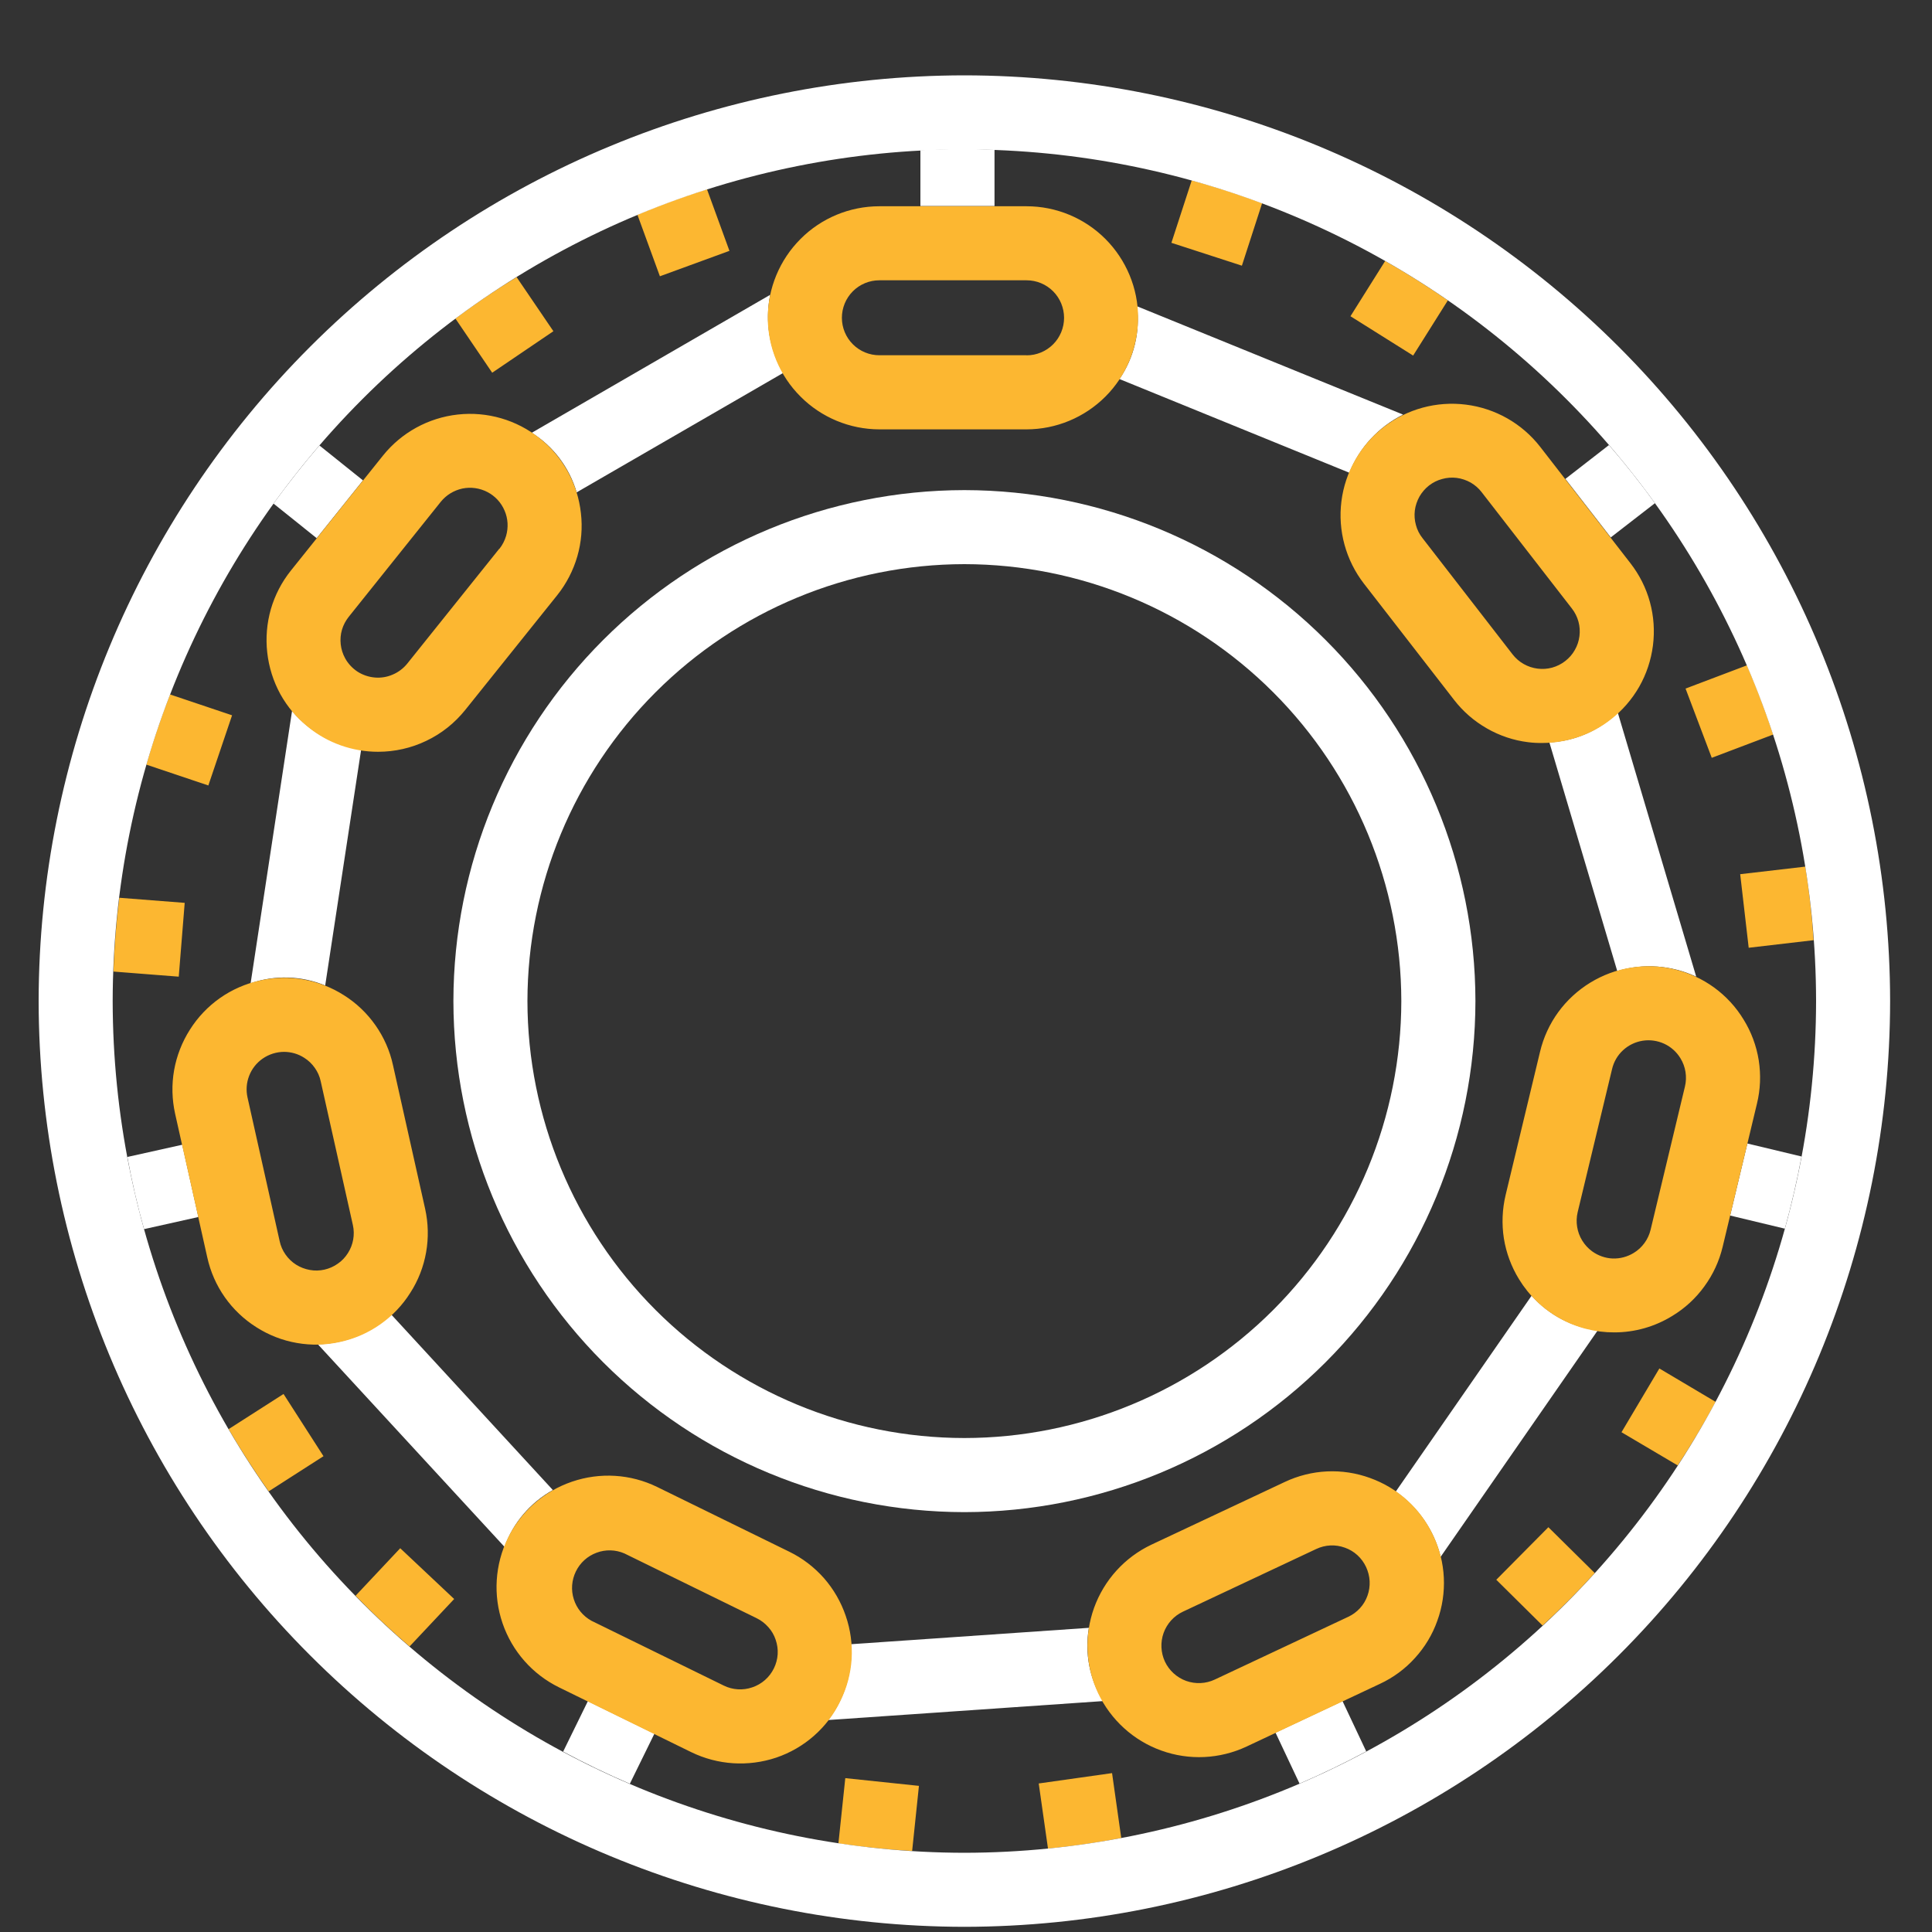 <svg width="25" height="25" viewBox="0 0 25 25" fill="none" xmlns="http://www.w3.org/2000/svg">
<rect x="0" y="0" width="25" height="25" fill="#333333" stroke="none"/>
<path d="M3.539 6.516L4.098 6.964L4.697 6.216L4.133 5.764C3.925 6.006 3.727 6.257 3.539 6.516ZM20.256 6.197L20.843 6.954L21.415 6.511C21.228 6.252 21.03 6.001 20.82 5.759L20.256 6.197ZM22.611 14.797L22.388 15.729L23.096 15.899C23.181 15.592 23.253 15.281 23.312 14.965L22.611 14.797ZM16.505 22.42L16.816 23.08C17.11 22.953 17.398 22.814 17.679 22.663L17.372 22.012L16.505 22.42ZM7.287 22.666C7.569 22.817 7.857 22.956 8.15 23.082L8.468 22.434L7.607 22.013L7.287 22.666ZM1.648 14.971C1.706 15.288 1.778 15.599 1.864 15.905L2.567 15.748L2.358 14.813L1.648 14.971ZM11.91 1.943V2.666H12.869V1.938C12.739 1.933 12.61 1.928 12.479 1.928C12.289 1.928 12.099 1.933 11.91 1.943ZM14.713 3.963C14.755 4.294 14.674 4.629 14.486 4.905L17.46 6.117C17.592 5.79 17.84 5.522 18.156 5.365L14.713 3.963ZM20.934 9.221C20.695 9.453 20.381 9.59 20.049 9.607L20.927 12.565C21.265 12.463 21.629 12.489 21.949 12.638L20.934 9.221ZM18.061 19.301C18.351 19.501 18.558 19.802 18.642 20.145L20.674 17.216C20.344 17.175 20.04 17.015 19.819 16.766L18.061 19.301ZM14.09 21.064L11.012 21.276C11.037 21.628 10.932 21.977 10.718 22.257L14.273 22.012C14.099 21.729 14.034 21.392 14.09 21.064ZM4.113 17.395L6.528 20.016C6.641 19.703 6.863 19.442 7.154 19.281L5.064 17.011C4.805 17.251 4.466 17.387 4.113 17.395ZM4.673 9.701C4.324 9.649 4.006 9.47 3.779 9.2L3.243 12.723C3.557 12.615 3.9 12.625 4.208 12.752L4.673 9.701ZM9.966 3.815L6.881 5.6C7.162 5.777 7.368 6.051 7.462 6.371L10.134 4.826C9.956 4.521 9.896 4.161 9.966 3.815Z" fill="#ffffff"></path>
<path d="M19.96 9.614C20.279 9.614 20.59 9.508 20.842 9.311C20.991 9.196 21.117 9.051 21.211 8.887C21.305 8.722 21.365 8.541 21.389 8.353C21.413 8.165 21.4 7.974 21.35 7.791C21.3 7.608 21.214 7.437 21.097 7.287L19.93 5.782C19.695 5.48 19.35 5.284 18.97 5.236C18.59 5.188 18.207 5.292 17.904 5.527C17.602 5.762 17.406 6.107 17.358 6.486C17.31 6.866 17.415 7.249 17.649 7.552L18.816 9.057C18.932 9.207 19.076 9.332 19.241 9.426C19.405 9.52 19.586 9.581 19.774 9.604C19.836 9.612 19.898 9.615 19.96 9.614ZM18.407 6.963C18.367 6.913 18.338 6.855 18.322 6.794C18.305 6.733 18.3 6.668 18.308 6.605C18.316 6.542 18.337 6.481 18.368 6.425C18.4 6.37 18.442 6.321 18.492 6.282C18.543 6.243 18.6 6.214 18.662 6.198C18.723 6.181 18.787 6.176 18.85 6.184C18.913 6.192 18.974 6.213 19.03 6.244C19.085 6.276 19.134 6.318 19.172 6.368L20.34 7.874C20.379 7.924 20.408 7.981 20.425 8.043C20.442 8.104 20.446 8.168 20.438 8.232C20.43 8.295 20.41 8.356 20.378 8.411C20.347 8.467 20.304 8.515 20.254 8.554C20.204 8.593 20.146 8.622 20.085 8.639C20.023 8.656 19.959 8.66 19.896 8.652C19.833 8.644 19.772 8.624 19.716 8.592C19.661 8.561 19.612 8.518 19.573 8.468L18.407 6.963ZM22.562 13.193C22.464 13.031 22.334 12.89 22.18 12.778C22.027 12.667 21.853 12.587 21.668 12.543C21.484 12.498 21.293 12.491 21.106 12.521C20.918 12.55 20.739 12.617 20.577 12.716C20.416 12.815 20.275 12.944 20.163 13.098C20.052 13.251 19.972 13.425 19.928 13.61L19.483 15.462C19.439 15.646 19.431 15.837 19.46 16.025C19.49 16.212 19.557 16.392 19.656 16.553C19.785 16.764 19.966 16.939 20.182 17.059C20.398 17.18 20.642 17.242 20.89 17.241C21.155 17.241 21.415 17.167 21.641 17.027C21.803 16.929 21.944 16.799 22.055 16.645C22.167 16.492 22.247 16.318 22.291 16.134L22.735 14.281C22.78 14.097 22.787 13.907 22.758 13.72C22.728 13.533 22.662 13.354 22.562 13.193ZM21.803 14.06L21.359 15.912C21.344 15.975 21.317 16.033 21.28 16.084C21.242 16.136 21.195 16.18 21.14 16.213C21.058 16.263 20.964 16.288 20.868 16.285C20.772 16.281 20.679 16.248 20.602 16.192C20.55 16.154 20.507 16.107 20.474 16.053C20.44 15.998 20.418 15.938 20.408 15.875C20.398 15.812 20.4 15.748 20.415 15.685L20.86 13.834C20.882 13.74 20.931 13.655 21.002 13.59C21.072 13.525 21.161 13.482 21.256 13.467C21.35 13.452 21.448 13.466 21.535 13.506C21.622 13.546 21.695 13.612 21.745 13.694C21.812 13.803 21.833 13.935 21.803 14.06ZM17.728 19.125C17.549 19.06 17.36 19.031 17.171 19.04C16.981 19.049 16.795 19.096 16.624 19.177L14.899 19.988C14.553 20.152 14.287 20.446 14.157 20.806C14.028 21.166 14.046 21.563 14.209 21.909C14.373 22.255 14.667 22.523 15.027 22.652C15.387 22.782 15.784 22.763 16.131 22.6L17.856 21.789C18.028 21.709 18.182 21.596 18.309 21.455C18.437 21.315 18.536 21.151 18.599 20.972C18.664 20.794 18.692 20.604 18.683 20.414C18.674 20.224 18.627 20.039 18.545 19.867C18.464 19.696 18.351 19.542 18.21 19.414C18.07 19.287 17.906 19.189 17.728 19.125ZM17.695 20.648C17.674 20.708 17.641 20.763 17.598 20.81C17.555 20.857 17.503 20.895 17.445 20.922L15.72 21.733C15.604 21.788 15.47 21.794 15.349 21.751C15.228 21.707 15.129 21.617 15.074 21.501C15.02 21.384 15.014 21.251 15.057 21.13C15.101 21.009 15.19 20.91 15.307 20.855L17.032 20.044C17.089 20.017 17.152 20.001 17.215 19.998C17.279 19.995 17.343 20.005 17.403 20.027C17.463 20.048 17.518 20.081 17.565 20.124C17.612 20.167 17.65 20.219 17.677 20.277C17.704 20.335 17.72 20.397 17.723 20.461C17.726 20.524 17.717 20.588 17.695 20.648ZM10.213 20.079L8.503 19.241C8.159 19.073 7.763 19.049 7.401 19.173C7.038 19.297 6.74 19.559 6.572 19.902C6.404 20.246 6.379 20.643 6.503 21.005C6.627 21.367 6.889 21.665 7.233 21.834L8.943 22.672C9.287 22.84 9.683 22.865 10.046 22.743C10.225 22.682 10.391 22.586 10.533 22.461C10.676 22.335 10.792 22.183 10.874 22.012C10.958 21.842 11.008 21.657 11.02 21.468C11.031 21.279 11.006 21.089 10.944 20.91C10.883 20.73 10.787 20.564 10.662 20.421C10.536 20.279 10.384 20.162 10.213 20.079ZM10.014 21.589C9.957 21.705 9.857 21.793 9.735 21.834C9.614 21.876 9.48 21.868 9.365 21.811L7.654 20.973C7.545 20.913 7.462 20.813 7.425 20.694C7.387 20.575 7.397 20.446 7.452 20.334C7.507 20.221 7.603 20.135 7.72 20.092C7.837 20.048 7.967 20.052 8.081 20.102L9.792 20.94C9.849 20.968 9.9 21.007 9.942 21.055C9.985 21.102 10.017 21.158 10.037 21.218C10.058 21.279 10.067 21.343 10.063 21.406C10.059 21.47 10.042 21.532 10.014 21.589ZM5.085 13.782C5.045 13.597 4.967 13.421 4.858 13.266C4.749 13.111 4.611 12.979 4.45 12.878C4.29 12.776 4.112 12.707 3.925 12.674C3.738 12.641 3.547 12.646 3.362 12.688C3.177 12.729 3.001 12.806 2.846 12.915C2.691 13.024 2.559 13.163 2.458 13.323C2.356 13.483 2.286 13.662 2.253 13.848C2.22 14.035 2.225 14.227 2.266 14.412L2.682 16.27C2.723 16.456 2.8 16.631 2.909 16.786C3.018 16.941 3.157 17.073 3.317 17.174C3.477 17.276 3.655 17.346 3.842 17.378C4.029 17.411 4.22 17.406 4.405 17.364C4.591 17.323 4.766 17.246 4.921 17.137C5.076 17.028 5.208 16.89 5.309 16.729C5.412 16.57 5.481 16.391 5.514 16.204C5.547 16.017 5.542 15.826 5.501 15.641L5.085 13.782ZM4.502 16.215C4.468 16.269 4.424 16.316 4.371 16.352C4.319 16.389 4.26 16.415 4.198 16.429C4.136 16.443 4.072 16.445 4.009 16.433C3.946 16.422 3.886 16.399 3.832 16.365C3.778 16.331 3.732 16.287 3.695 16.234C3.658 16.182 3.632 16.123 3.619 16.061L3.203 14.202C3.182 14.108 3.189 14.011 3.224 13.921C3.258 13.832 3.319 13.754 3.398 13.699C3.48 13.642 3.578 13.611 3.678 13.611C3.77 13.612 3.86 13.638 3.937 13.688C3.991 13.722 4.037 13.766 4.074 13.819C4.111 13.871 4.137 13.93 4.15 13.992L4.566 15.851C4.594 15.976 4.571 16.107 4.502 16.215ZM7.517 6.64C7.496 6.451 7.439 6.269 7.348 6.103C7.256 5.936 7.133 5.79 6.984 5.672C6.686 5.433 6.304 5.322 5.924 5.364C5.543 5.406 5.195 5.597 4.955 5.896L3.765 7.382C3.646 7.53 3.558 7.7 3.505 7.882C3.453 8.064 3.437 8.255 3.458 8.443C3.479 8.632 3.536 8.814 3.627 8.981C3.719 9.147 3.842 9.293 3.991 9.411C4.246 9.617 4.564 9.728 4.892 9.728C5.108 9.728 5.322 9.68 5.517 9.586C5.713 9.493 5.884 9.356 6.02 9.187L7.211 7.701C7.329 7.553 7.417 7.383 7.47 7.201C7.523 7.019 7.539 6.828 7.517 6.64ZM6.461 7.1L5.27 8.587C5.22 8.649 5.155 8.698 5.082 8.729C5.009 8.761 4.929 8.774 4.849 8.767C4.77 8.76 4.693 8.734 4.626 8.691C4.56 8.647 4.504 8.588 4.466 8.518C4.435 8.462 4.416 8.401 4.409 8.338C4.402 8.274 4.407 8.21 4.425 8.149C4.443 8.088 4.473 8.031 4.513 7.981L5.703 6.494C5.774 6.406 5.872 6.346 5.982 6.322C6.092 6.299 6.207 6.315 6.307 6.367C6.406 6.418 6.485 6.503 6.529 6.607C6.574 6.71 6.58 6.826 6.549 6.934C6.531 6.995 6.502 7.052 6.462 7.102L6.461 7.1ZM14.727 4.112C14.727 3.73 14.574 3.363 14.304 3.092C14.033 2.821 13.666 2.669 13.284 2.669H11.379C10.996 2.669 10.629 2.821 10.359 3.092C10.088 3.363 9.936 3.73 9.935 4.112C9.936 4.495 10.088 4.862 10.359 5.132C10.629 5.403 10.996 5.555 11.379 5.556H13.284C13.666 5.555 14.033 5.403 14.304 5.132C14.574 4.862 14.726 4.495 14.727 4.112ZM13.284 4.597H11.379C11.25 4.597 11.127 4.546 11.036 4.455C10.945 4.364 10.894 4.241 10.894 4.112C10.894 3.984 10.945 3.86 11.036 3.769C11.127 3.678 11.25 3.627 11.379 3.627H13.284C13.413 3.627 13.536 3.678 13.627 3.769C13.718 3.86 13.769 3.984 13.769 4.113C13.769 4.241 13.718 4.365 13.627 4.456C13.536 4.547 13.413 4.598 13.284 4.598V4.597ZM15.158 3.142L16.07 3.438L16.332 2.629C16.033 2.517 15.729 2.419 15.421 2.334L15.158 3.142ZM17.475 4.092L18.286 4.601L18.735 3.887C18.472 3.705 18.201 3.535 17.924 3.377L17.475 4.092ZM22.945 9.505C22.845 9.202 22.732 8.903 22.606 8.609L21.811 8.91L22.15 9.806L22.945 9.505ZM23.361 11.214L22.518 11.312L22.628 12.264L23.468 12.166C23.447 11.848 23.411 11.53 23.361 11.214ZM20.982 18.533L21.71 18.963C21.885 18.695 22.049 18.422 22.2 18.14L21.472 17.708L20.982 18.533ZM19.362 20.442L19.961 21.035C20.195 20.818 20.421 20.592 20.636 20.355L20.036 19.762L19.362 20.442ZM13.441 23.078L13.561 23.921C13.881 23.89 14.197 23.844 14.509 23.784L14.39 22.944L13.441 23.078ZM10.849 23.854C11.163 23.9 11.481 23.933 11.803 23.952L11.891 23.109L10.938 23.009L10.849 23.854ZM4.601 20.649C4.825 20.879 5.058 21.098 5.3 21.305L5.877 20.691L5.179 20.034L4.601 20.649ZM2.958 18.493C3.12 18.77 3.293 19.038 3.477 19.298L4.186 18.843L3.669 18.038L2.958 18.493ZM1.468 12.572L2.313 12.638L2.39 11.683L1.544 11.617C1.504 11.934 1.479 12.253 1.468 12.572ZM2.2 8.986C2.085 9.282 1.983 9.585 1.893 9.894L2.696 10.164L3.003 9.256L2.2 8.986ZM5.893 4.122L6.369 4.823L7.161 4.286L6.685 3.586C6.413 3.752 6.149 3.931 5.893 4.122ZM8.248 2.778L8.539 3.575L9.439 3.246L9.148 2.448C8.842 2.545 8.542 2.655 8.248 2.778Z" fill="#FCB731"></path>
<path d="M12.479 24.933C9.303 24.929 6.258 23.666 4.013 21.42C1.767 19.175 0.504 16.13 0.5 12.954C0.504 9.778 1.767 6.733 4.013 4.487C6.258 2.242 9.303 0.978 12.479 0.975C15.655 0.978 18.7 2.242 20.946 4.487C23.191 6.733 24.455 9.778 24.458 12.954C24.455 16.13 23.191 19.175 20.946 21.42C18.7 23.666 15.655 24.929 12.479 24.933ZM12.479 1.933C9.557 1.936 6.756 3.098 4.69 5.164C2.624 7.231 1.462 10.032 1.458 12.954C1.462 15.876 2.624 18.677 4.69 20.743C6.756 22.809 9.557 23.971 12.479 23.975C15.401 23.971 18.202 22.809 20.268 20.743C22.335 18.677 23.497 15.876 23.5 12.954C23.497 10.032 22.335 7.231 20.268 5.164C18.202 3.098 15.401 1.936 12.479 1.933Z" fill="#ffffff"></path>
<path d="M12.479 19.567C10.726 19.565 9.045 18.868 7.805 17.628C6.566 16.388 5.869 14.707 5.867 12.954C5.869 11.201 6.566 9.52 7.805 8.281C9.045 7.041 10.726 6.344 12.479 6.342C14.232 6.344 15.913 7.041 17.153 8.281C18.392 9.52 19.09 11.201 19.092 12.954C19.09 14.707 18.392 16.388 17.153 17.628C15.913 18.868 14.232 19.565 12.479 19.567ZM12.479 7.3C10.98 7.302 9.543 7.898 8.483 8.958C7.423 10.018 6.827 11.455 6.825 12.954C6.827 14.453 7.423 15.89 8.483 16.951C9.543 18.011 10.98 18.607 12.479 18.608C13.978 18.607 15.415 18.011 16.475 16.951C17.535 15.89 18.131 14.453 18.133 12.954C18.131 11.455 17.535 10.018 16.475 8.958C15.415 7.898 13.978 7.302 12.479 7.3Z" fill="#ffffff"></path>
</svg>
